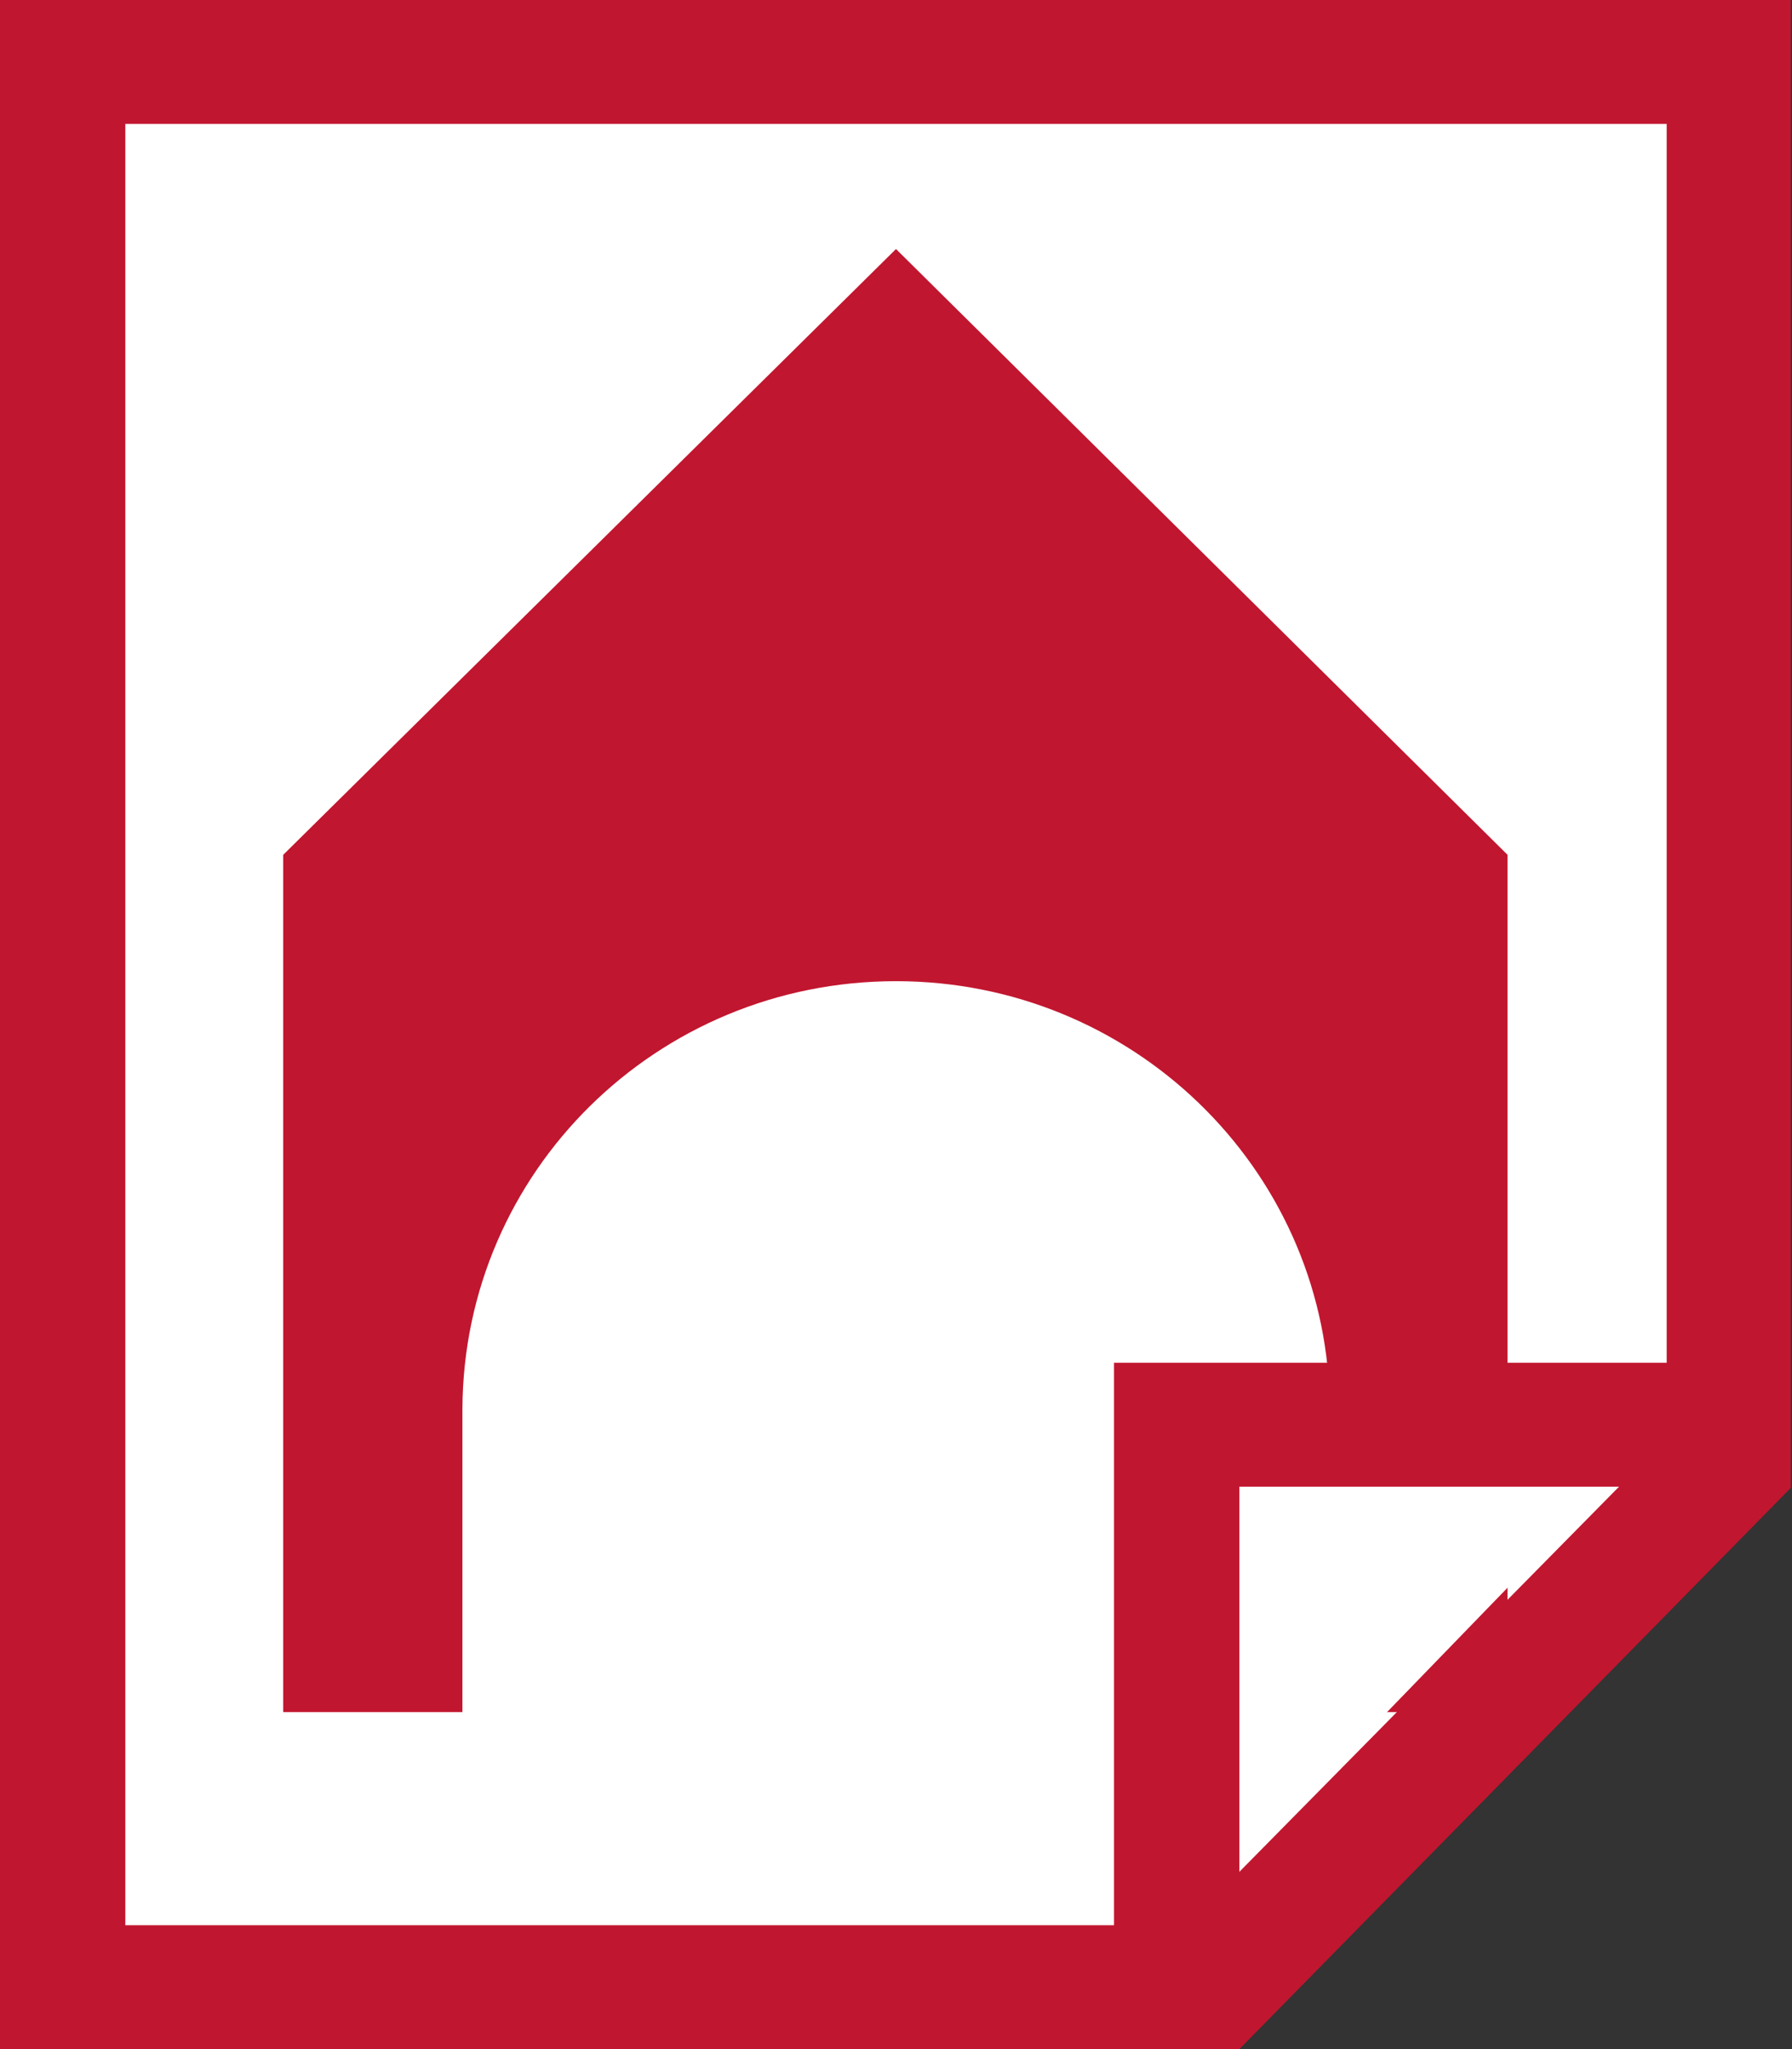 <?xml version="1.0" encoding="UTF-8"?> <svg xmlns="http://www.w3.org/2000/svg" width="42" height="48" viewBox="0 0 42 48" fill="none"><rect x="0" y="0" width="42" height="48" fill="#333333" stroke="none"/><path d="M1.469 46.549V1.451H40.532V34.273L28.431 46.549H1.469Z" fill="white"></path><path d="M39.063 2.902V33.693L27.814 45.098H2.937V2.902H39.063ZM42 0H0V48H29.048L41.971 34.854V0H42Z" fill="#C1162F"></path><path d="M21 5.833L6.638 20.024V40.106H10.838V32.996C10.867 27.453 15.39 22.984 21 22.984C26.522 22.984 31.015 27.337 31.162 32.764V40.106H35.333V20.024L21 5.833Z" fill="#C1162F"></path><path d="M39.034 33.374H27.726V45.04" fill="white"></path><path d="M29.047 47.536H26.11V31.923H41.589V34.825H29.047V47.536Z" fill="#C1162F"></path></svg> 